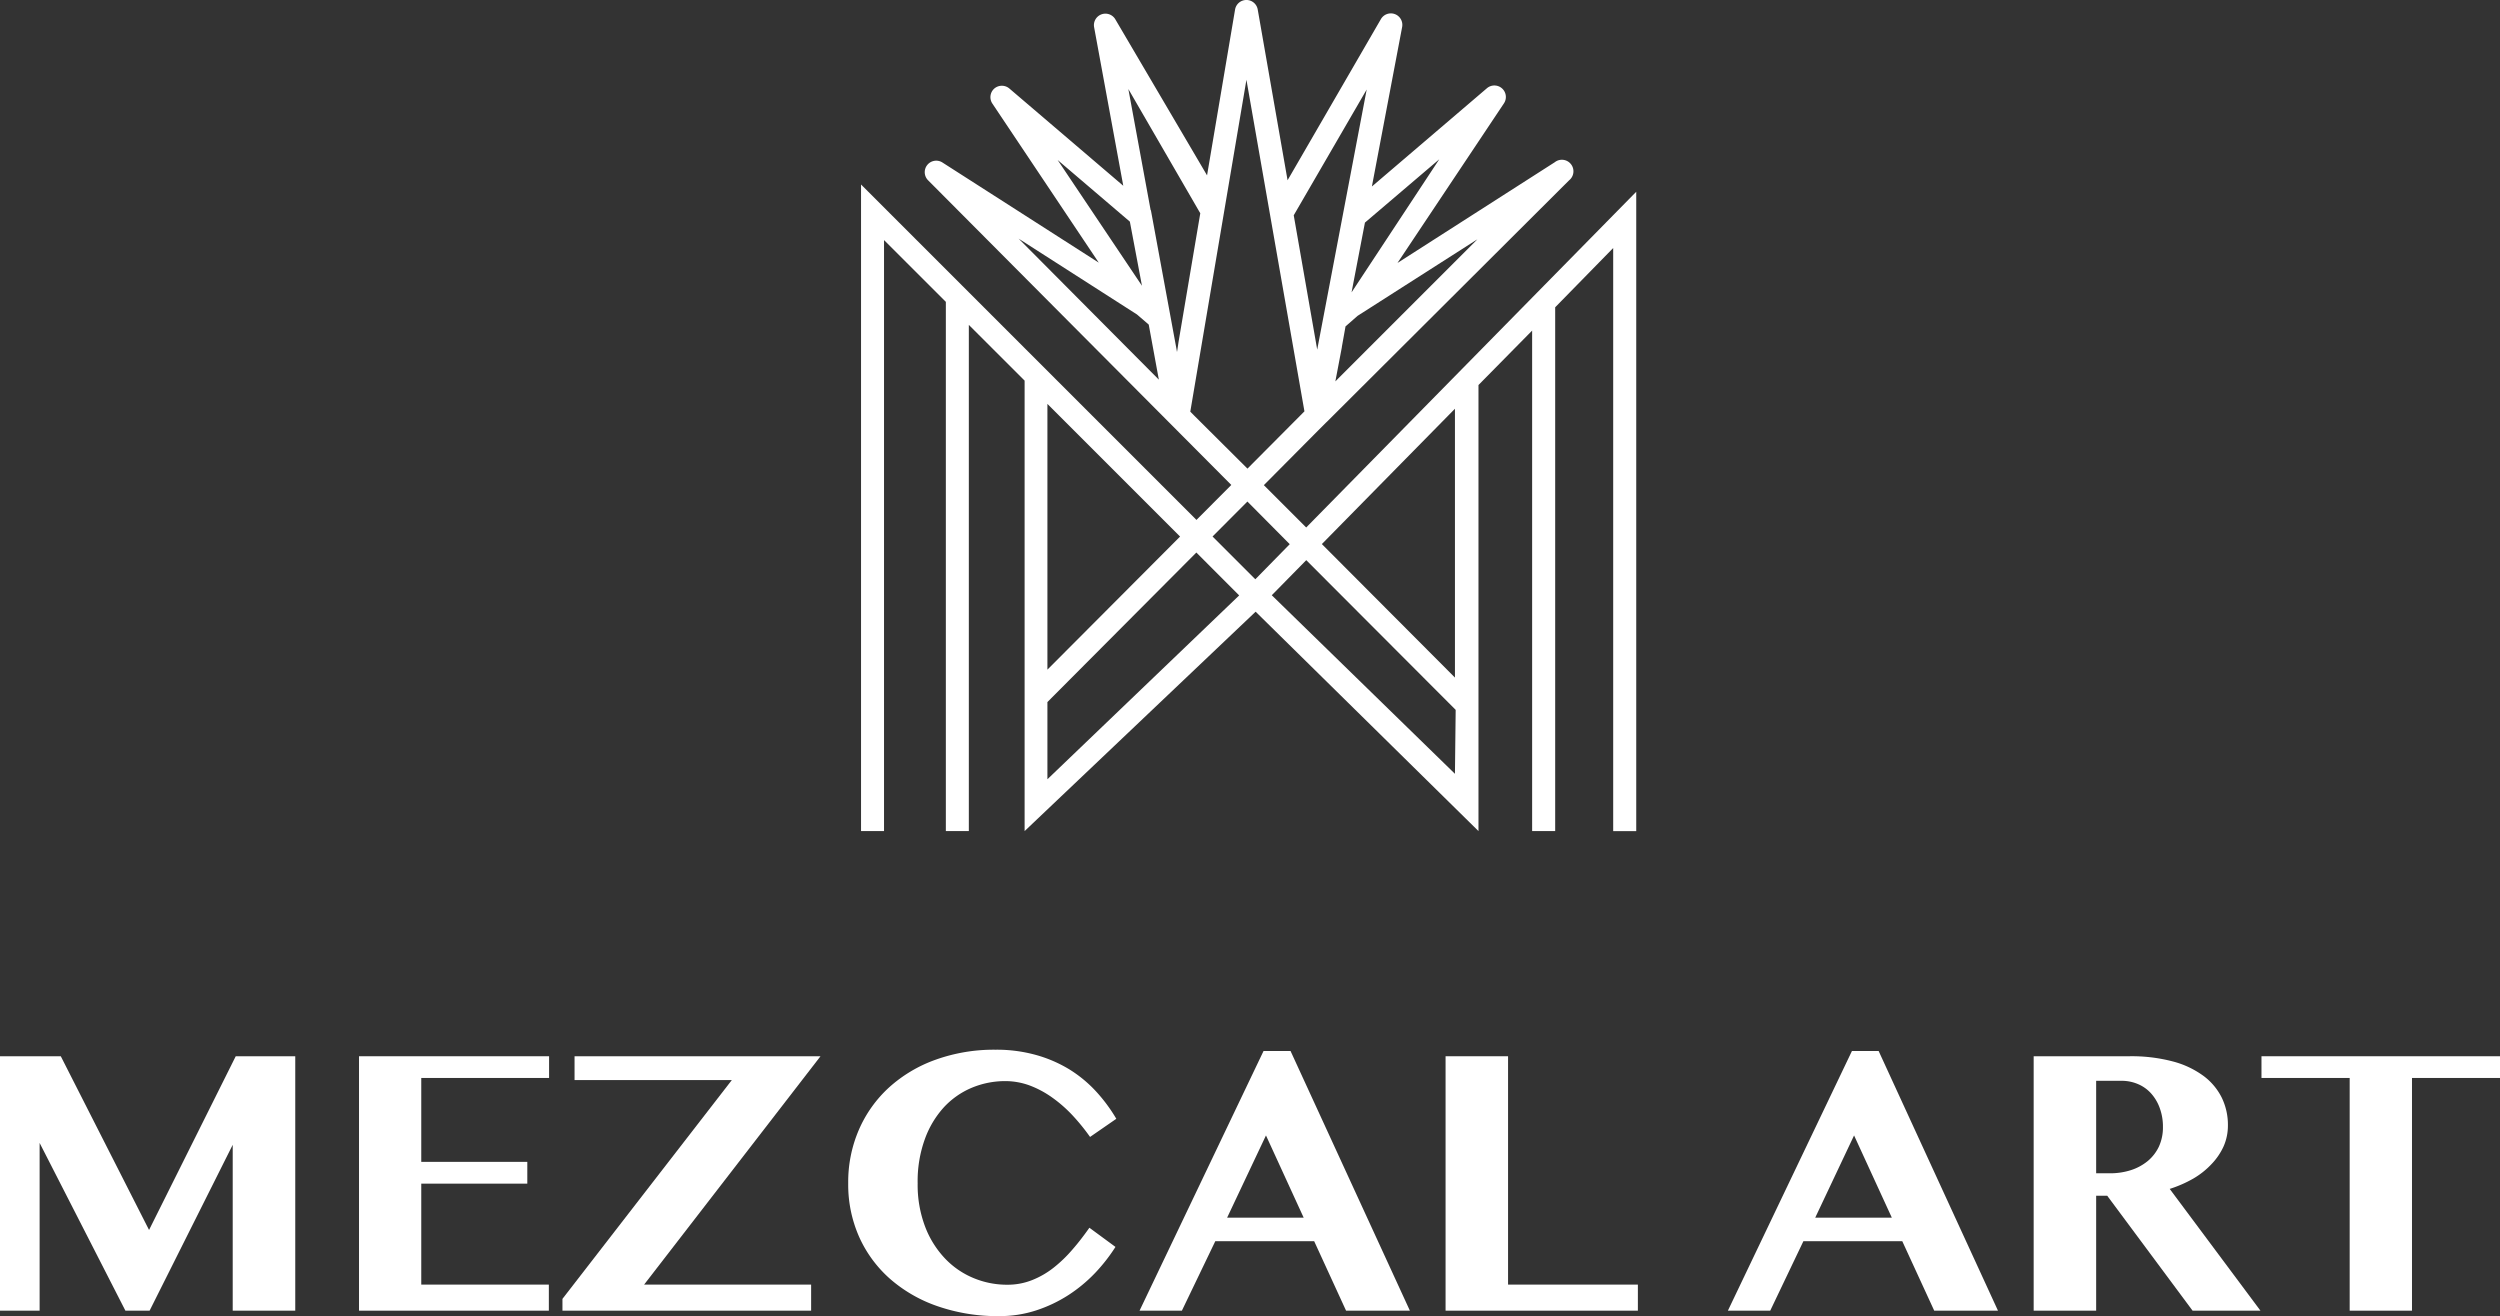 <svg id="Capa_1" data-name="Capa 1" xmlns="http://www.w3.org/2000/svg" viewBox="0 0 413.28 217.61"><rect x="0" y="0" width="413.28" height="217.61" fill="#333333" stroke="none"/><defs><style>.cls-1{fill:#fff;}</style></defs><title>MEZCALART_W</title><path class="cls-1" d="M20.36,224.81H30.41L45,253.53l14.33-28.72h9.84v42.06H58.83V239.45L45.09,266.87h-4L26.91,239.14v27.73H20.36Z" transform="translate(-20.36 -50.2)"/><path class="cls-1" d="M111.13,224.81v3.59H90v13.87h17.53v3.6H90v16.69h21.09v4.31H79.71V224.81Z" transform="translate(-20.36 -50.2)"/><path class="cls-1" d="M156,224.81l-29.16,37.75h27.61v4.31H113.34v-1.95l28-36.17h-26v-3.94Z" transform="translate(-20.36 -50.2)"/><path class="cls-1" d="M172.06,245.81A19.49,19.49,0,0,0,173.3,253a15.76,15.76,0,0,0,3.29,5.25,13.72,13.72,0,0,0,4.71,3.23,14.32,14.32,0,0,0,5.56,1.1,10.92,10.92,0,0,0,4.11-.76,14.22,14.22,0,0,0,3.57-2.06,22,22,0,0,0,3.11-3c1-1.14,1.91-2.34,2.8-3.6l4.31,3.17a28.18,28.18,0,0,1-3.37,4.31,24.45,24.45,0,0,1-4.42,3.66,23,23,0,0,1-5.34,2.53,19.49,19.49,0,0,1-6.11.94,30.26,30.26,0,0,1-10-1.58,23.59,23.59,0,0,1-7.9-4.47,20.29,20.29,0,0,1-5.18-6.93,21.32,21.32,0,0,1-1.86-9,21.74,21.74,0,0,1,1.77-8.84,20.52,20.52,0,0,1,5-7,22.94,22.94,0,0,1,7.69-4.57,28.5,28.5,0,0,1,9.91-1.65,24.21,24.21,0,0,1,6.64.86,21.79,21.79,0,0,1,5.48,2.35,21,21,0,0,1,4.4,3.6,26.54,26.54,0,0,1,3.43,4.61l-4.34,3a34.49,34.49,0,0,0-2.9-3.57,22.26,22.26,0,0,0-3.34-2.93,16.31,16.31,0,0,0-3.72-2,11.66,11.66,0,0,0-4.06-.73,14.33,14.33,0,0,0-5.51,1.09,13.33,13.33,0,0,0-4.61,3.21,15.67,15.67,0,0,0-3.16,5.26A20.38,20.38,0,0,0,172.06,245.81Z" transform="translate(-20.36 -50.2)"/><path class="cls-1" d="M233.7,223.94l19.73,42.93H242.88l-5.27-11.48H221.26l-5.52,11.48h-7l20.5-42.93Zm-10.48,27.55h12.65l-6.23-13.59Z" transform="translate(-20.36 -50.2)"/><path class="cls-1" d="M259.33,224.81h10.33v37.75h21.46v4.31H259.33Z" transform="translate(-20.36 -50.2)"/><path class="cls-1" d="M330.92,223.94l19.73,42.93H340.11l-5.28-11.48H318.48L313,266.87h-7l20.51-42.93Zm-10.48,27.55H333.1l-6.24-13.59Z" transform="translate(-20.36 -50.2)"/><path class="cls-1" d="M356.55,224.81h15.82a26.7,26.7,0,0,1,7.15.85,15,15,0,0,1,5.09,2.39,10.06,10.06,0,0,1,3.05,3.64,10.3,10.3,0,0,1,1,4.59,8.48,8.48,0,0,1-.7,3.4,10.47,10.47,0,0,1-2,2.95,13.19,13.19,0,0,1-3,2.39,19.94,19.94,0,0,1-3.92,1.72l15,20.13H382.82l-14.11-19h-1.83v19H356.55Zm10.33,19.35h2.23a11.33,11.33,0,0,0,3.51-.52,8.52,8.52,0,0,0,2.79-1.51,7,7,0,0,0,1.85-2.4,7.61,7.61,0,0,0,.66-3.23,8.87,8.87,0,0,0-.51-3.07A7.32,7.32,0,0,0,376,231a6.09,6.09,0,0,0-2.17-1.57,6.84,6.84,0,0,0-2.76-.56h-4.19Z" transform="translate(-20.36 -50.2)"/><path class="cls-1" d="M433.64,224.81v3.59H419.09v38.47h-10.3V228.4H394.21v-3.59Z" transform="translate(-20.36 -50.2)"/><path class="cls-1" d="M236.29,137.4l-7-7,8.94-9h0l1.33-1.33.18-.17,40-39.88a1.9,1.9,0,0,0-2.36-3l-26,16.65,17.59-26.37a1.9,1.9,0,0,0-2.82-2.5l-19,16.23,5-26.36a1.9,1.9,0,0,0-3.51-1.31L233.21,80l-4.93-28.21a1.9,1.9,0,0,0-3.75,0L219.9,79.19,204.74,53.4a1.9,1.9,0,0,0-3.51,1.3l4.82,26.21L187.23,64.84a1.92,1.92,0,0,0-2.5,0,1.9,1.9,0,0,0-.32,2.48L202,93.62,176.15,77.06A1.9,1.9,0,0,0,173.78,80l50.13,50.37-5.76,5.78L162.7,80.7V187.59h3.8V89.89l10.22,10.21v87.49h3.8V103.91l9.22,9.21v74.47l38.19-36.27,36.84,36.27V113.85l8.87-9v82.73h3.81V101l9.59-9.8v96.4h3.81V81.9Zm28-47.45,0,0,.3-.19-23,23-.37.38h0l-.11.11,1.07-5.62,0-.06.61-3.41,2-1.75Zm-6-13.42-14.5,22h0L246,87ZM246.29,65,238.11,108l-3.88-22.21ZM195.2,76.65l11.94,10.19,2,10.6Zm-6.45,13,19.57,12.54h0l1.94,1.67,1.67,9.1ZM215,108l-.07.39-.09-.53-.44-2.38-3.78-20.51,0,0-.05-.05-3.68-20,11.89,20.54-3.6,21.3Zm2.72,10.85h0l-.59-.6,9.28-54.86L236,118.2l-9.42,9.47Zm-24.21-1.88,21.93,21.93-21.93,22Zm0,62.05V166.26l24.62-24.72,7.08,7.09Zm34.37-33.06-7.07-7.07,5.76-5.78,7,7.05Zm33,32.16L230.6,148.6l5.7-5.8L261,167.55Zm0-15.91-22-22.07,22-22.37Z" transform="translate(-20.36 -50.2)"/></svg>